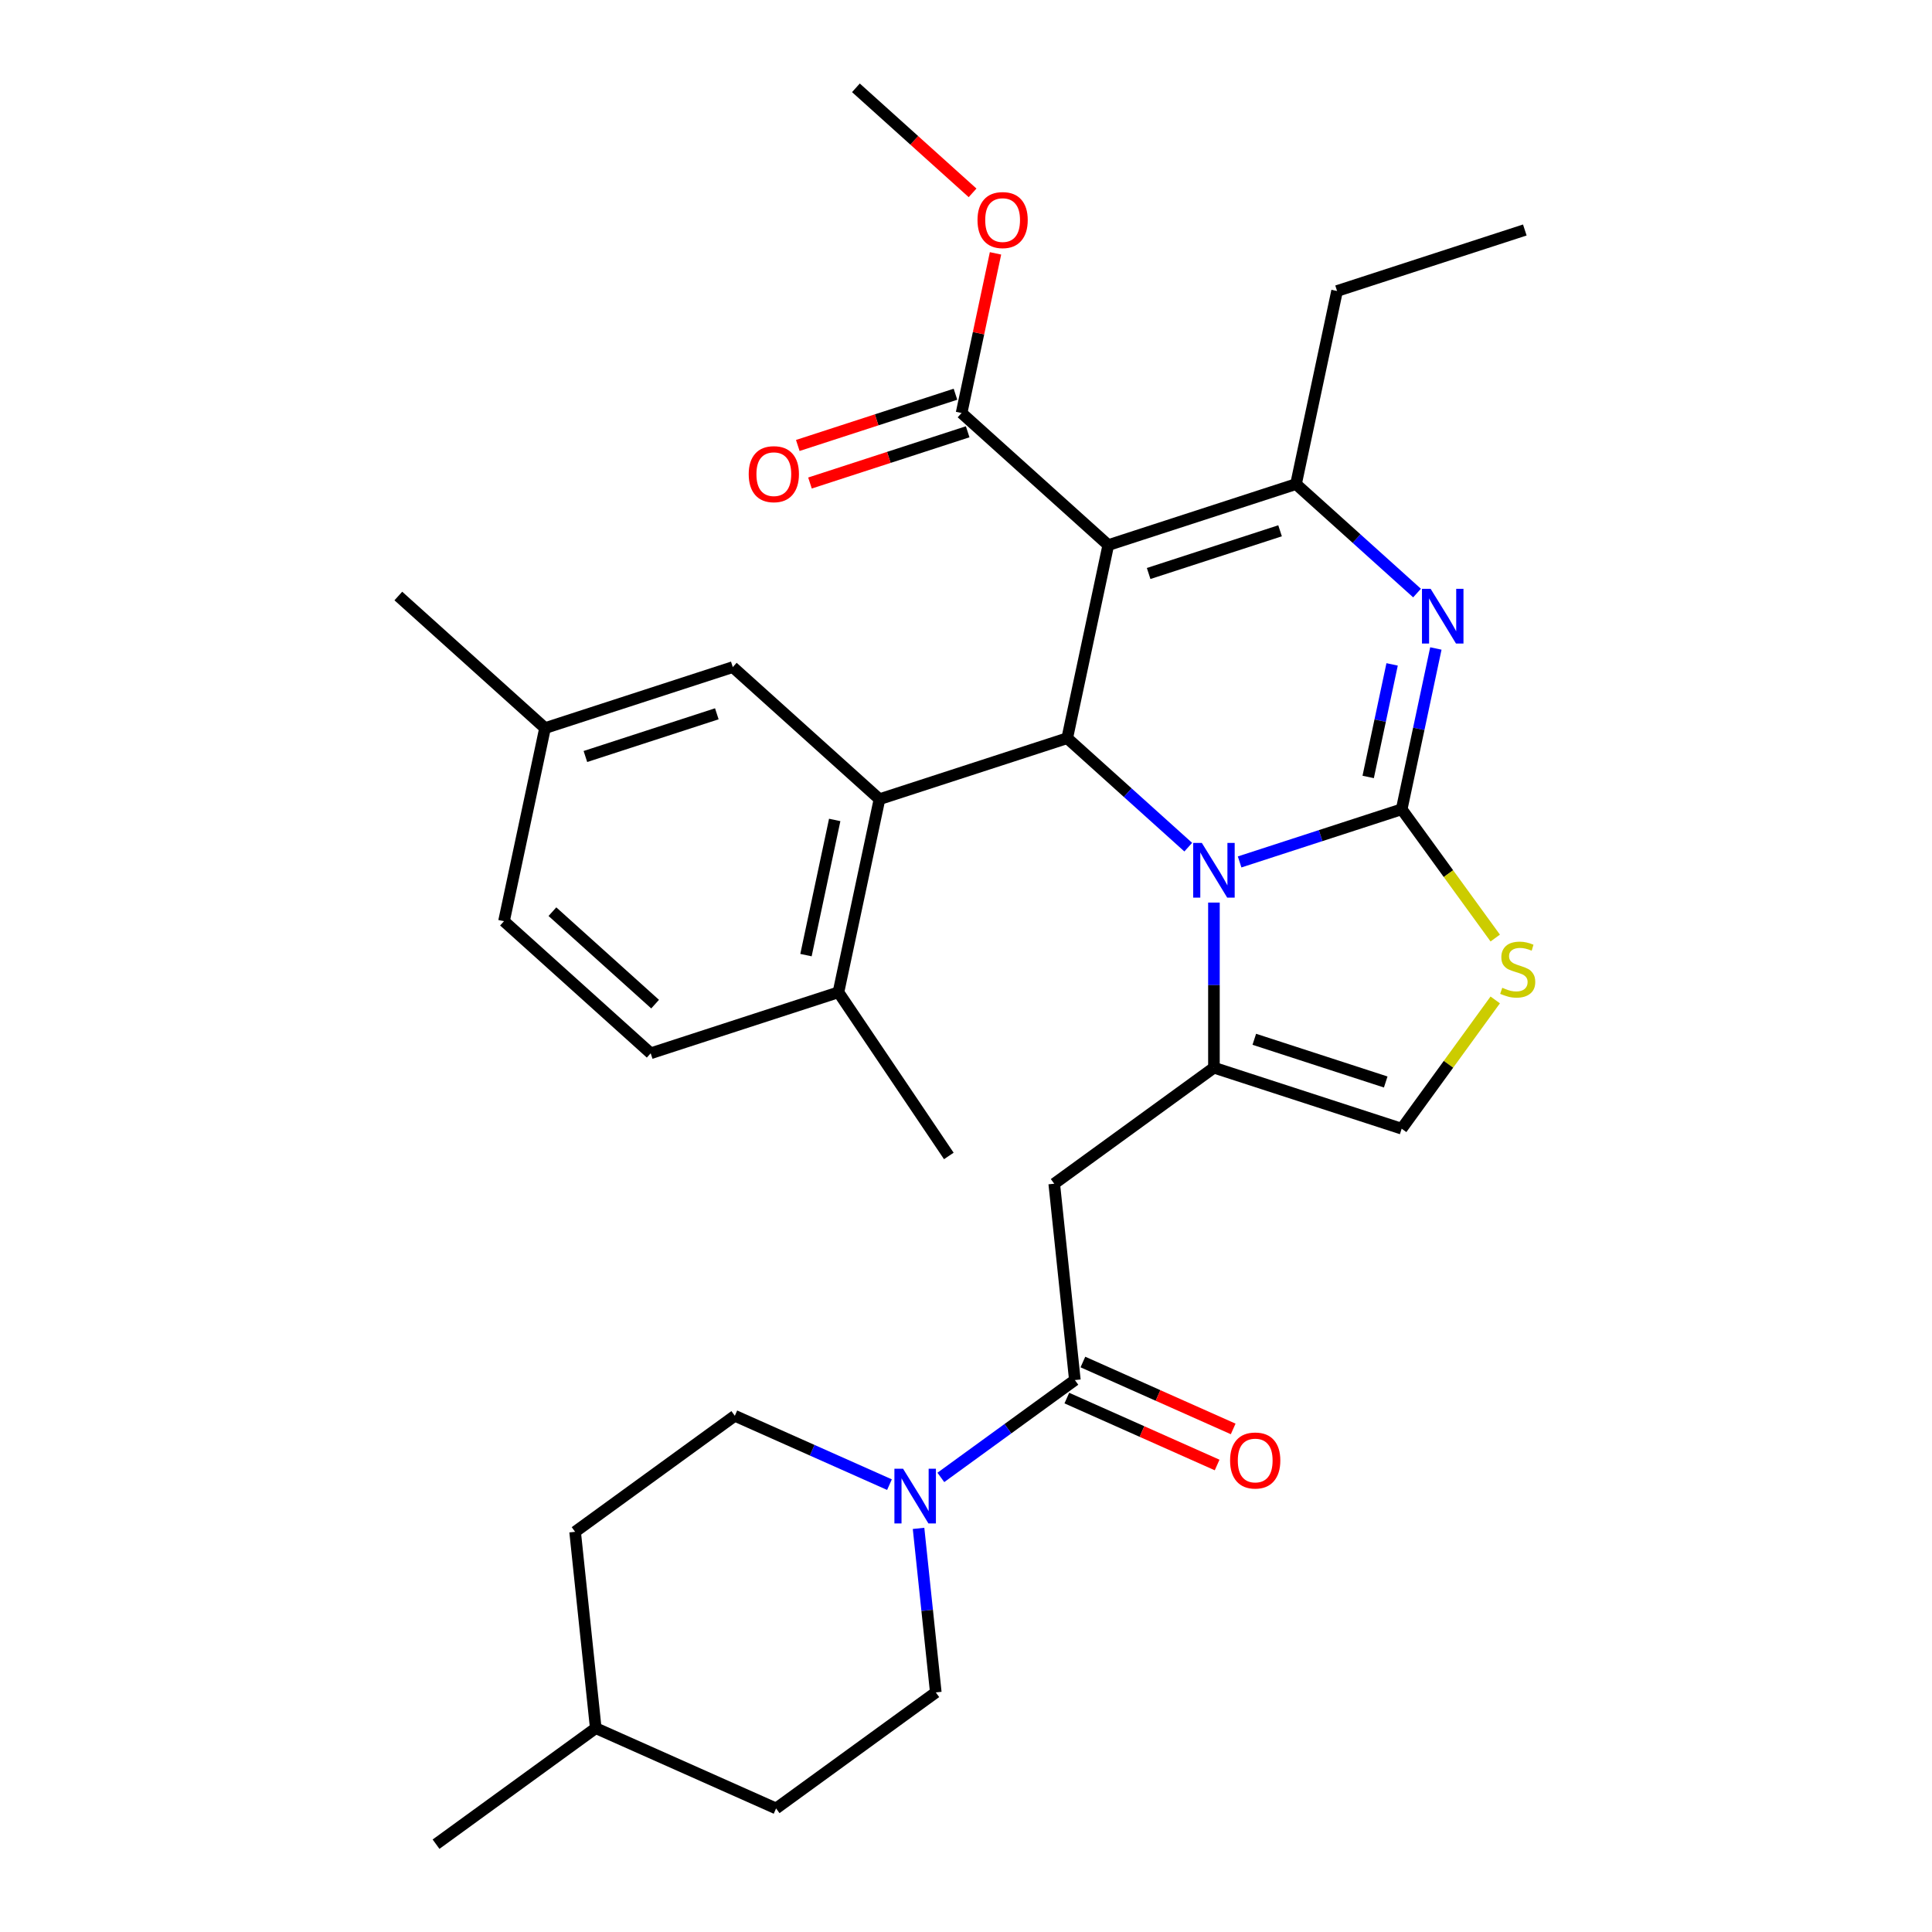 <?xml version='1.0' encoding='iso-8859-1'?>
<svg version='1.1' baseProfile='full'
              xmlns='http://www.w3.org/2000/svg'
                      xmlns:rdkit='http://www.rdkit.org/xml'
                      xmlns:xlink='http://www.w3.org/1999/xlink'
                  xml:space='preserve'
width='1000px' height='1000px' viewBox='0 0 1000 1000'>
<!-- END OF HEADER -->
<rect style='opacity:1.0;fill:#FFFFFF;stroke:none' width='1000' height='1000' x='0' y='0'> </rect>
<path class='bond-0' d='M 401.701,936.046 L 308.357,894.487' style='fill:none;fill-rule:evenodd;stroke:#000000;stroke-width:6px;stroke-linecap:butt;stroke-linejoin:miter;stroke-opacity:1' />
<path class='bond-1' d='M 401.701,936.046 L 484.365,875.988' style='fill:none;fill-rule:evenodd;stroke:#000000;stroke-width:6px;stroke-linecap:butt;stroke-linejoin:miter;stroke-opacity:1' />
<path class='bond-2' d='M 556.348,714.311 L 521.664,739.511' style='fill:none;fill-rule:evenodd;stroke:#000000;stroke-width:6px;stroke-linecap:butt;stroke-linejoin:miter;stroke-opacity:1' />
<path class='bond-2' d='M 521.664,739.511 L 486.979,764.71' style='fill:none;fill-rule:evenodd;stroke:#0000FF;stroke-width:6px;stroke-linecap:butt;stroke-linejoin:miter;stroke-opacity:1' />
<path class='bond-3' d='M 552.192,723.645 L 591.087,740.962' style='fill:none;fill-rule:evenodd;stroke:#000000;stroke-width:6px;stroke-linecap:butt;stroke-linejoin:miter;stroke-opacity:1' />
<path class='bond-3' d='M 591.087,740.962 L 629.982,758.279' style='fill:none;fill-rule:evenodd;stroke:#FF0000;stroke-width:6px;stroke-linecap:butt;stroke-linejoin:miter;stroke-opacity:1' />
<path class='bond-3' d='M 560.504,704.976 L 599.399,722.293' style='fill:none;fill-rule:evenodd;stroke:#000000;stroke-width:6px;stroke-linecap:butt;stroke-linejoin:miter;stroke-opacity:1' />
<path class='bond-3' d='M 599.399,722.293 L 638.294,739.611' style='fill:none;fill-rule:evenodd;stroke:#FF0000;stroke-width:6px;stroke-linecap:butt;stroke-linejoin:miter;stroke-opacity:1' />
<path class='bond-4' d='M 556.348,714.311 L 545.668,612.693' style='fill:none;fill-rule:evenodd;stroke:#000000;stroke-width:6px;stroke-linecap:butt;stroke-linejoin:miter;stroke-opacity:1' />
<path class='bond-5' d='M 475.441,791.084 L 479.903,833.536' style='fill:none;fill-rule:evenodd;stroke:#0000FF;stroke-width:6px;stroke-linecap:butt;stroke-linejoin:miter;stroke-opacity:1' />
<path class='bond-5' d='M 479.903,833.536 L 484.365,875.988' style='fill:none;fill-rule:evenodd;stroke:#000000;stroke-width:6px;stroke-linecap:butt;stroke-linejoin:miter;stroke-opacity:1' />
<path class='bond-6' d='M 460.39,768.45 L 420.365,750.63' style='fill:none;fill-rule:evenodd;stroke:#0000FF;stroke-width:6px;stroke-linecap:butt;stroke-linejoin:miter;stroke-opacity:1' />
<path class='bond-6' d='M 420.365,750.63 L 380.34,732.81' style='fill:none;fill-rule:evenodd;stroke:#000000;stroke-width:6px;stroke-linecap:butt;stroke-linejoin:miter;stroke-opacity:1' />
<path class='bond-7' d='M 308.357,894.487 L 297.677,792.869' style='fill:none;fill-rule:evenodd;stroke:#000000;stroke-width:6px;stroke-linecap:butt;stroke-linejoin:miter;stroke-opacity:1' />
<path class='bond-8' d='M 308.357,894.487 L 225.693,954.545' style='fill:none;fill-rule:evenodd;stroke:#000000;stroke-width:6px;stroke-linecap:butt;stroke-linejoin:miter;stroke-opacity:1' />
<path class='bond-9' d='M 743.2,335.651 L 734.354,377.266' style='fill:none;fill-rule:evenodd;stroke:#0000FF;stroke-width:6px;stroke-linecap:butt;stroke-linejoin:miter;stroke-opacity:1' />
<path class='bond-9' d='M 734.354,377.266 L 725.508,418.881' style='fill:none;fill-rule:evenodd;stroke:#000000;stroke-width:6px;stroke-linecap:butt;stroke-linejoin:miter;stroke-opacity:1' />
<path class='bond-9' d='M 720.557,343.886 L 714.365,373.017' style='fill:none;fill-rule:evenodd;stroke:#0000FF;stroke-width:6px;stroke-linecap:butt;stroke-linejoin:miter;stroke-opacity:1' />
<path class='bond-9' d='M 714.365,373.017 L 708.173,402.148' style='fill:none;fill-rule:evenodd;stroke:#000000;stroke-width:6px;stroke-linecap:butt;stroke-linejoin:miter;stroke-opacity:1' />
<path class='bond-10' d='M 733.458,306.966 L 702.139,278.766' style='fill:none;fill-rule:evenodd;stroke:#0000FF;stroke-width:6px;stroke-linecap:butt;stroke-linejoin:miter;stroke-opacity:1' />
<path class='bond-10' d='M 702.139,278.766 L 670.819,250.566' style='fill:none;fill-rule:evenodd;stroke:#000000;stroke-width:6px;stroke-linecap:butt;stroke-linejoin:miter;stroke-opacity:1' />
<path class='bond-11' d='M 552.398,382.086 L 583.718,410.286' style='fill:none;fill-rule:evenodd;stroke:#000000;stroke-width:6px;stroke-linecap:butt;stroke-linejoin:miter;stroke-opacity:1' />
<path class='bond-11' d='M 583.718,410.286 L 615.037,438.486' style='fill:none;fill-rule:evenodd;stroke:#0000FF;stroke-width:6px;stroke-linecap:butt;stroke-linejoin:miter;stroke-opacity:1' />
<path class='bond-12' d='M 552.398,382.086 L 573.642,282.14' style='fill:none;fill-rule:evenodd;stroke:#000000;stroke-width:6px;stroke-linecap:butt;stroke-linejoin:miter;stroke-opacity:1' />
<path class='bond-13' d='M 552.398,382.086 L 455.221,413.66' style='fill:none;fill-rule:evenodd;stroke:#000000;stroke-width:6px;stroke-linecap:butt;stroke-linejoin:miter;stroke-opacity:1' />
<path class='bond-14' d='M 573.642,282.14 L 497.709,213.77' style='fill:none;fill-rule:evenodd;stroke:#000000;stroke-width:6px;stroke-linecap:butt;stroke-linejoin:miter;stroke-opacity:1' />
<path class='bond-15' d='M 573.642,282.14 L 670.819,250.566' style='fill:none;fill-rule:evenodd;stroke:#000000;stroke-width:6px;stroke-linecap:butt;stroke-linejoin:miter;stroke-opacity:1' />
<path class='bond-15' d='M 594.534,296.84 L 662.558,274.737' style='fill:none;fill-rule:evenodd;stroke:#000000;stroke-width:6px;stroke-linecap:butt;stroke-linejoin:miter;stroke-opacity:1' />
<path class='bond-16' d='M 670.819,250.566 L 692.063,150.621' style='fill:none;fill-rule:evenodd;stroke:#000000;stroke-width:6px;stroke-linecap:butt;stroke-linejoin:miter;stroke-opacity:1' />
<path class='bond-17' d='M 641.626,446.136 L 683.567,432.509' style='fill:none;fill-rule:evenodd;stroke:#0000FF;stroke-width:6px;stroke-linecap:butt;stroke-linejoin:miter;stroke-opacity:1' />
<path class='bond-17' d='M 683.567,432.509 L 725.508,418.881' style='fill:none;fill-rule:evenodd;stroke:#000000;stroke-width:6px;stroke-linecap:butt;stroke-linejoin:miter;stroke-opacity:1' />
<path class='bond-18' d='M 628.331,467.17 L 628.331,509.902' style='fill:none;fill-rule:evenodd;stroke:#0000FF;stroke-width:6px;stroke-linecap:butt;stroke-linejoin:miter;stroke-opacity:1' />
<path class='bond-18' d='M 628.331,509.902 L 628.331,552.634' style='fill:none;fill-rule:evenodd;stroke:#000000;stroke-width:6px;stroke-linecap:butt;stroke-linejoin:miter;stroke-opacity:1' />
<path class='bond-19' d='M 725.508,418.881 L 749.72,452.206' style='fill:none;fill-rule:evenodd;stroke:#000000;stroke-width:6px;stroke-linecap:butt;stroke-linejoin:miter;stroke-opacity:1' />
<path class='bond-19' d='M 749.72,452.206 L 773.933,485.531' style='fill:none;fill-rule:evenodd;stroke:#CCCC00;stroke-width:6px;stroke-linecap:butt;stroke-linejoin:miter;stroke-opacity:1' />
<path class='bond-20' d='M 773.933,517.558 L 749.72,550.883' style='fill:none;fill-rule:evenodd;stroke:#CCCC00;stroke-width:6px;stroke-linecap:butt;stroke-linejoin:miter;stroke-opacity:1' />
<path class='bond-20' d='M 749.72,550.883 L 725.508,584.209' style='fill:none;fill-rule:evenodd;stroke:#000000;stroke-width:6px;stroke-linecap:butt;stroke-linejoin:miter;stroke-opacity:1' />
<path class='bond-21' d='M 725.508,584.209 L 628.331,552.634' style='fill:none;fill-rule:evenodd;stroke:#000000;stroke-width:6px;stroke-linecap:butt;stroke-linejoin:miter;stroke-opacity:1' />
<path class='bond-21' d='M 717.247,560.037 L 649.223,537.935' style='fill:none;fill-rule:evenodd;stroke:#000000;stroke-width:6px;stroke-linecap:butt;stroke-linejoin:miter;stroke-opacity:1' />
<path class='bond-22' d='M 628.331,552.634 L 545.668,612.693' style='fill:none;fill-rule:evenodd;stroke:#000000;stroke-width:6px;stroke-linecap:butt;stroke-linejoin:miter;stroke-opacity:1' />
<path class='bond-23' d='M 455.221,413.66 L 433.977,513.605' style='fill:none;fill-rule:evenodd;stroke:#000000;stroke-width:6px;stroke-linecap:butt;stroke-linejoin:miter;stroke-opacity:1' />
<path class='bond-23' d='M 432.046,424.403 L 417.175,494.365' style='fill:none;fill-rule:evenodd;stroke:#000000;stroke-width:6px;stroke-linecap:butt;stroke-linejoin:miter;stroke-opacity:1' />
<path class='bond-24' d='M 455.221,413.66 L 379.288,345.29' style='fill:none;fill-rule:evenodd;stroke:#000000;stroke-width:6px;stroke-linecap:butt;stroke-linejoin:miter;stroke-opacity:1' />
<path class='bond-25' d='M 497.709,213.77 L 506.491,172.455' style='fill:none;fill-rule:evenodd;stroke:#000000;stroke-width:6px;stroke-linecap:butt;stroke-linejoin:miter;stroke-opacity:1' />
<path class='bond-25' d='M 506.491,172.455 L 515.273,131.139' style='fill:none;fill-rule:evenodd;stroke:#FF0000;stroke-width:6px;stroke-linecap:butt;stroke-linejoin:miter;stroke-opacity:1' />
<path class='bond-26' d='M 494.552,204.052 L 453.741,217.313' style='fill:none;fill-rule:evenodd;stroke:#000000;stroke-width:6px;stroke-linecap:butt;stroke-linejoin:miter;stroke-opacity:1' />
<path class='bond-26' d='M 453.741,217.313 L 412.929,230.573' style='fill:none;fill-rule:evenodd;stroke:#FF0000;stroke-width:6px;stroke-linecap:butt;stroke-linejoin:miter;stroke-opacity:1' />
<path class='bond-26' d='M 500.867,223.488 L 460.056,236.748' style='fill:none;fill-rule:evenodd;stroke:#000000;stroke-width:6px;stroke-linecap:butt;stroke-linejoin:miter;stroke-opacity:1' />
<path class='bond-26' d='M 460.056,236.748 L 419.244,250.009' style='fill:none;fill-rule:evenodd;stroke:#FF0000;stroke-width:6px;stroke-linecap:butt;stroke-linejoin:miter;stroke-opacity:1' />
<path class='bond-27' d='M 503.399,99.82 L 473.21,72.637' style='fill:none;fill-rule:evenodd;stroke:#FF0000;stroke-width:6px;stroke-linecap:butt;stroke-linejoin:miter;stroke-opacity:1' />
<path class='bond-27' d='M 473.21,72.637 L 443.02,45.455' style='fill:none;fill-rule:evenodd;stroke:#000000;stroke-width:6px;stroke-linecap:butt;stroke-linejoin:miter;stroke-opacity:1' />
<path class='bond-28' d='M 433.977,513.605 L 336.8,545.18' style='fill:none;fill-rule:evenodd;stroke:#000000;stroke-width:6px;stroke-linecap:butt;stroke-linejoin:miter;stroke-opacity:1' />
<path class='bond-29' d='M 433.977,513.605 L 491.11,598.318' style='fill:none;fill-rule:evenodd;stroke:#000000;stroke-width:6px;stroke-linecap:butt;stroke-linejoin:miter;stroke-opacity:1' />
<path class='bond-30' d='M 379.288,345.29 L 282.111,376.865' style='fill:none;fill-rule:evenodd;stroke:#000000;stroke-width:6px;stroke-linecap:butt;stroke-linejoin:miter;stroke-opacity:1' />
<path class='bond-30' d='M 371.027,369.461 L 303.003,391.564' style='fill:none;fill-rule:evenodd;stroke:#000000;stroke-width:6px;stroke-linecap:butt;stroke-linejoin:miter;stroke-opacity:1' />
<path class='bond-31' d='M 692.063,150.621 L 789.24,119.046' style='fill:none;fill-rule:evenodd;stroke:#000000;stroke-width:6px;stroke-linecap:butt;stroke-linejoin:miter;stroke-opacity:1' />
<path class='bond-32' d='M 336.8,545.18 L 260.867,476.81' style='fill:none;fill-rule:evenodd;stroke:#000000;stroke-width:6px;stroke-linecap:butt;stroke-linejoin:miter;stroke-opacity:1' />
<path class='bond-32' d='M 339.085,519.738 L 285.931,471.879' style='fill:none;fill-rule:evenodd;stroke:#000000;stroke-width:6px;stroke-linecap:butt;stroke-linejoin:miter;stroke-opacity:1' />
<path class='bond-33' d='M 282.111,376.865 L 260.867,476.81' style='fill:none;fill-rule:evenodd;stroke:#000000;stroke-width:6px;stroke-linecap:butt;stroke-linejoin:miter;stroke-opacity:1' />
<path class='bond-34' d='M 282.111,376.865 L 206.178,308.494' style='fill:none;fill-rule:evenodd;stroke:#000000;stroke-width:6px;stroke-linecap:butt;stroke-linejoin:miter;stroke-opacity:1' />
<path class='bond-35' d='M 297.677,792.869 L 380.34,732.81' style='fill:none;fill-rule:evenodd;stroke:#000000;stroke-width:6px;stroke-linecap:butt;stroke-linejoin:miter;stroke-opacity:1' />
<path  class='atom-2' d='M 467.425 760.209
L 476.705 775.209
Q 477.625 776.689, 479.105 779.369
Q 480.585 782.049, 480.665 782.209
L 480.665 760.209
L 484.425 760.209
L 484.425 788.529
L 480.545 788.529
L 470.585 772.129
Q 469.425 770.209, 468.185 768.009
Q 466.985 765.809, 466.625 765.129
L 466.625 788.529
L 462.945 788.529
L 462.945 760.209
L 467.425 760.209
' fill='#0000FF'/>
<path  class='atom-3' d='M 636.692 755.95
Q 636.692 749.15, 640.052 745.35
Q 643.412 741.55, 649.692 741.55
Q 655.972 741.55, 659.332 745.35
Q 662.692 749.15, 662.692 755.95
Q 662.692 762.83, 659.292 766.75
Q 655.892 770.63, 649.692 770.63
Q 643.452 770.63, 640.052 766.75
Q 636.692 762.87, 636.692 755.95
M 649.692 767.43
Q 654.012 767.43, 656.332 764.55
Q 658.692 761.63, 658.692 755.95
Q 658.692 750.39, 656.332 747.59
Q 654.012 744.75, 649.692 744.75
Q 645.372 744.75, 643.012 747.55
Q 640.692 750.35, 640.692 755.95
Q 640.692 761.67, 643.012 764.55
Q 645.372 767.43, 649.692 767.43
' fill='#FF0000'/>
<path  class='atom-5' d='M 740.492 304.776
L 749.772 319.776
Q 750.692 321.256, 752.172 323.936
Q 753.652 326.616, 753.732 326.776
L 753.732 304.776
L 757.492 304.776
L 757.492 333.096
L 753.612 333.096
L 743.652 316.696
Q 742.492 314.776, 741.252 312.576
Q 740.052 310.376, 739.692 309.696
L 739.692 333.096
L 736.012 333.096
L 736.012 304.776
L 740.492 304.776
' fill='#0000FF'/>
<path  class='atom-9' d='M 622.071 436.296
L 631.351 451.296
Q 632.271 452.776, 633.751 455.456
Q 635.231 458.136, 635.311 458.296
L 635.311 436.296
L 639.071 436.296
L 639.071 464.616
L 635.191 464.616
L 625.231 448.216
Q 624.071 446.296, 622.831 444.096
Q 621.631 441.896, 621.271 441.216
L 621.271 464.616
L 617.591 464.616
L 617.591 436.296
L 622.071 436.296
' fill='#0000FF'/>
<path  class='atom-11' d='M 777.567 511.265
Q 777.887 511.385, 779.207 511.945
Q 780.527 512.505, 781.967 512.865
Q 783.447 513.185, 784.887 513.185
Q 787.567 513.185, 789.127 511.905
Q 790.687 510.585, 790.687 508.305
Q 790.687 506.745, 789.887 505.785
Q 789.127 504.825, 787.927 504.305
Q 786.727 503.785, 784.727 503.185
Q 782.207 502.425, 780.687 501.705
Q 779.207 500.985, 778.127 499.465
Q 777.087 497.945, 777.087 495.385
Q 777.087 491.825, 779.487 489.625
Q 781.927 487.425, 786.727 487.425
Q 790.007 487.425, 793.727 488.985
L 792.807 492.065
Q 789.407 490.665, 786.847 490.665
Q 784.087 490.665, 782.567 491.825
Q 781.047 492.945, 781.087 494.905
Q 781.087 496.425, 781.847 497.345
Q 782.647 498.265, 783.767 498.785
Q 784.927 499.305, 786.847 499.905
Q 789.407 500.705, 790.927 501.505
Q 792.447 502.305, 793.527 503.945
Q 794.647 505.545, 794.647 508.305
Q 794.647 512.225, 792.007 514.345
Q 789.407 516.425, 785.047 516.425
Q 782.527 516.425, 780.607 515.865
Q 778.727 515.345, 776.487 514.425
L 777.567 511.265
' fill='#CCCC00'/>
<path  class='atom-17' d='M 505.953 113.905
Q 505.953 107.105, 509.313 103.305
Q 512.673 99.505, 518.953 99.505
Q 525.233 99.505, 528.593 103.305
Q 531.953 107.105, 531.953 113.905
Q 531.953 120.785, 528.553 124.705
Q 525.153 128.585, 518.953 128.585
Q 512.713 128.585, 509.313 124.705
Q 505.953 120.825, 505.953 113.905
M 518.953 125.385
Q 523.273 125.385, 525.593 122.505
Q 527.953 119.585, 527.953 113.905
Q 527.953 108.345, 525.593 105.545
Q 523.273 102.705, 518.953 102.705
Q 514.633 102.705, 512.273 105.505
Q 509.953 108.305, 509.953 113.905
Q 509.953 119.625, 512.273 122.505
Q 514.633 125.385, 518.953 125.385
' fill='#FF0000'/>
<path  class='atom-18' d='M 387.532 245.425
Q 387.532 238.625, 390.892 234.825
Q 394.252 231.025, 400.532 231.025
Q 406.812 231.025, 410.172 234.825
Q 413.532 238.625, 413.532 245.425
Q 413.532 252.305, 410.132 256.225
Q 406.732 260.105, 400.532 260.105
Q 394.292 260.105, 390.892 256.225
Q 387.532 252.345, 387.532 245.425
M 400.532 256.905
Q 404.852 256.905, 407.172 254.025
Q 409.532 251.105, 409.532 245.425
Q 409.532 239.865, 407.172 237.065
Q 404.852 234.225, 400.532 234.225
Q 396.212 234.225, 393.852 237.025
Q 391.532 239.825, 391.532 245.425
Q 391.532 251.145, 393.852 254.025
Q 396.212 256.905, 400.532 256.905
' fill='#FF0000'/>
</svg>
